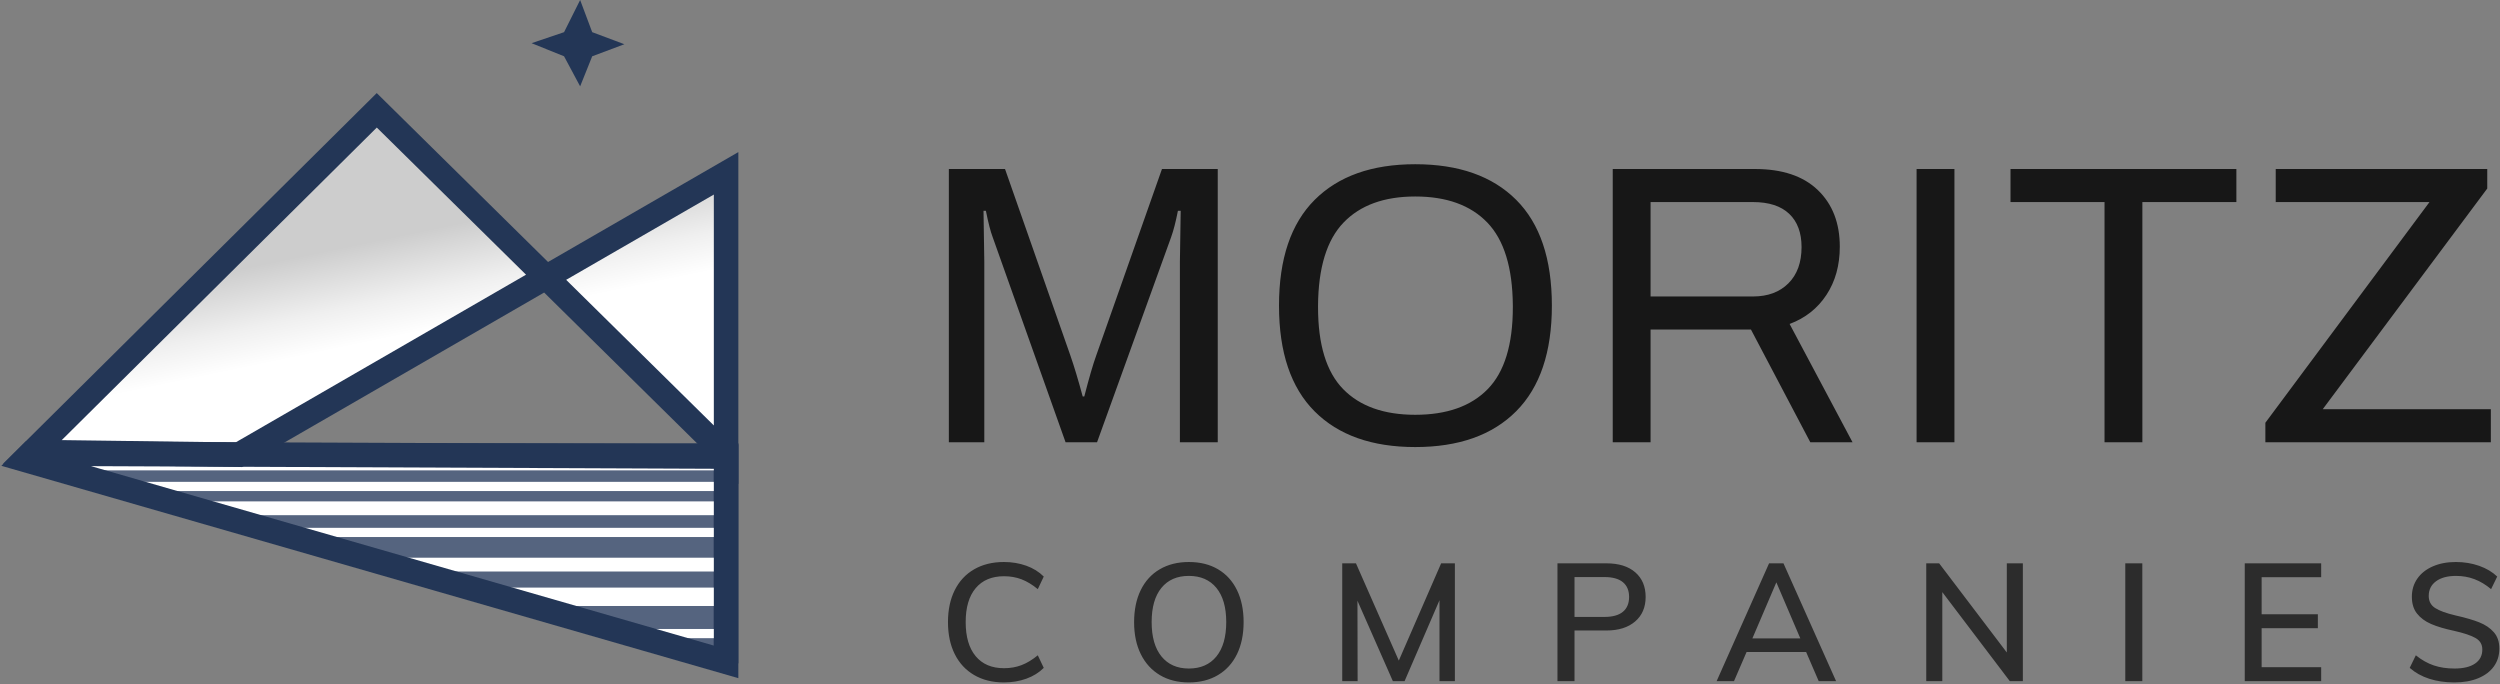 <?xml version="1.0" encoding="UTF-8"?>
<svg width="1853px" height="507px" viewBox="0 0 1853 507" version="1.1" xmlns="http://www.w3.org/2000/svg" xmlns:xlink="http://www.w3.org/1999/xlink">
    <rect x="0" y="0" width="1853" height="507" fill="#808080" stroke="none"/>
    <title>moritz-PNG-transparente Copy</title>
    <defs>
        <polyline id="path-1" points="517.947 0.649 0 0.649 0 154.722"></polyline>
        <linearGradient x1="50%" y1="37.675%" x2="39.61%" y2="62.325%" id="linearGradient-3">
            <stop stop-color="#CDCDCD" offset="0%"></stop>
            <stop stop-color="#EFEFEF" offset="60.79%"></stop>
            <stop stop-color="#FFFFFF" offset="100%"></stop>
        </linearGradient>
    </defs>
    <g id="Page-1" stroke="none" stroke-width="1" fill="none" fill-rule="evenodd">
        <g id="moritz-PNG-transparente-Copy" transform="translate(18, 0)">
            <g id="Group-5-Copy" transform="translate(684.53, 121.291)" fill="#171717" fill-rule="nonzero">
                <g id="Group-2">
                    <path d="M27.038,206.523 L27.038,72.77 L26.448,34.977 L28.219,34.977 C29.991,43.835 31.664,50.331 33.239,54.464 L33.239,54.464 L87.271,206.523 L110.597,206.523 L165.515,54.464 C167.287,49.543 168.96,43.047 170.535,34.977 L170.535,34.977 L172.602,34.977 L172.011,72.77 L172.011,206.523 L200.061,206.523 L200.061,3.975 L158.724,3.975 L110.006,142.156 C107.644,148.652 104.692,158.789 101.149,172.568 L101.149,172.568 L99.967,172.568 C96.621,160.167 93.57,150.03 90.814,142.156 L90.814,142.156 L42.392,3.975 L0.76,3.975 L0.76,206.523 L27.038,206.523 Z M346.444,210.066 C378.726,210.066 403.675,201.208 421.293,183.493 C438.91,165.777 447.718,139.696 447.718,105.249 C447.718,70.605 438.91,44.475 421.293,26.857 C403.675,9.24 378.726,0.432 346.444,0.432 C314.359,0.432 289.508,9.24 271.891,26.857 C254.274,44.475 245.465,70.605 245.465,105.249 C245.465,139.893 254.274,166.023 271.891,183.641 C289.508,201.258 314.359,210.066 346.444,210.066 Z M346.444,186.15 C323.217,186.15 305.403,179.802 293.002,167.106 C280.601,154.41 274.401,134.184 274.401,106.43 L274.401,106.43 L274.401,105.249 C274.598,77.101 280.896,56.58 293.297,43.687 C305.698,30.794 323.414,24.348 346.444,24.348 C369.671,24.348 387.485,30.794 399.886,43.687 C412.287,56.58 418.586,77.101 418.783,105.249 L418.783,105.249 L418.783,106.43 C418.783,134.184 412.582,154.41 400.182,167.106 C387.781,179.802 369.868,186.15 346.444,186.15 Z M520.877,206.523 L520.877,122.965 L595.283,122.965 L639.277,206.523 L670.574,206.523 L623.923,118.831 C635.537,114.5 644.641,107.316 651.235,97.277 C657.829,87.238 661.126,75.329 661.126,61.55 C661.126,44.032 655.713,30.056 644.887,19.623 C634.06,9.191 618.51,3.975 598.236,3.975 L598.236,3.975 L492.828,3.975 L492.828,206.523 L520.877,206.523 Z M596.759,98.458 L520.877,98.458 L520.877,28.481 L596.759,28.481 C608.57,28.481 617.526,31.385 623.628,37.191 C629.73,42.998 632.781,51.216 632.781,61.846 C632.781,73.262 629.533,82.219 623.037,88.714 C616.542,95.21 607.782,98.458 596.759,98.458 L596.759,98.458 Z M746.095,206.523 L746.095,3.975 L718.046,3.975 L718.046,206.523 L746.095,206.523 Z M885.393,206.523 L885.393,28.481 L955.074,28.481 L955.074,3.975 L787.661,3.975 L787.661,28.481 L857.343,28.481 L857.343,206.523 L885.393,206.523 Z M1143.68,206.523 L1143.68,182.017 L1019.08,182.017 L1141.022,18.442 L1141.022,3.975 L984.239,3.975 L984.239,28.481 L1098.21,28.481 L976.562,192.055 L976.562,206.523 L1143.68,206.523 Z" id="MORITZ"></path>
                    <path d="M41.551,384.524 C47.517,384.524 53.055,383.604 58.163,381.765 C63.272,379.926 67.583,377.249 71.098,373.735 L71.098,373.735 L66.684,364.417 C62.597,367.768 58.572,370.2 54.608,371.712 C50.644,373.224 46.332,373.98 41.673,373.98 C32.601,373.98 25.592,371.017 20.647,365.091 C15.702,359.166 13.229,350.726 13.229,339.774 C13.229,328.903 15.702,320.525 20.647,314.64 C25.592,308.755 32.601,305.813 41.673,305.813 C46.332,305.813 50.644,306.569 54.608,308.081 C58.572,309.593 62.597,312.025 66.684,315.376 L66.684,315.376 L71.098,306.058 C67.583,302.544 63.272,299.867 58.163,298.028 C53.055,296.189 47.517,295.269 41.551,295.269 C33.132,295.269 25.796,297.067 19.543,300.664 C13.291,304.26 8.489,309.409 5.138,316.112 C1.787,322.814 0.111,330.701 0.111,339.774 C0.111,348.928 1.787,356.857 5.138,363.559 C8.489,370.261 13.291,375.431 19.543,379.068 C25.796,382.705 33.132,384.524 41.551,384.524 Z M178.65,384.524 C186.906,384.524 194.098,382.705 200.228,379.068 C206.359,375.431 211.058,370.261 214.328,363.559 C217.597,356.857 219.232,348.928 219.232,339.774 C219.232,330.701 217.597,322.814 214.328,316.112 C211.058,309.409 206.379,304.26 200.29,300.664 C194.2,297.067 186.987,295.269 178.65,295.269 C170.395,295.269 163.202,297.067 157.072,300.664 C150.942,304.26 146.242,309.409 142.973,316.112 C139.704,322.814 138.069,330.742 138.069,339.897 C138.069,348.969 139.724,356.857 143.034,363.559 C146.345,370.261 151.044,375.431 157.134,379.068 C163.223,382.705 170.395,384.524 178.65,384.524 Z M178.65,374.225 C169.986,374.225 163.223,371.242 158.36,365.275 C153.496,359.309 151.065,350.808 151.065,339.774 C151.065,328.821 153.476,320.382 158.298,314.456 C163.121,308.531 169.905,305.568 178.65,305.568 C187.396,305.568 194.2,308.531 199.064,314.456 C203.927,320.382 206.359,328.821 206.359,339.774 C206.359,350.808 203.927,359.309 199.064,365.275 C194.2,371.242 187.396,374.225 178.65,374.225 Z M303.735,383.543 L303.612,323.958 L329.849,383.543 L338.554,383.543 L364.423,323.59 L364.423,383.543 L375.825,383.543 L375.825,296.25 L365.649,296.25 L334.263,368.34 L302.509,296.25 L292.333,296.25 L292.333,383.543 L303.735,383.543 Z M464.497,383.543 L464.497,346.027 L488.159,346.027 C497.15,346.027 504.241,343.799 509.431,339.345 C514.621,334.89 517.216,328.821 517.216,321.138 C517.216,313.455 514.662,307.386 509.553,302.932 C504.445,298.477 497.314,296.25 488.159,296.25 L488.159,296.25 L451.869,296.25 L451.869,383.543 L464.497,383.543 Z M486.688,335.973 L464.497,335.973 L464.497,306.426 L486.688,306.426 C492.736,306.426 497.293,307.693 500.358,310.227 C503.423,312.76 504.956,316.398 504.956,321.138 C504.956,325.961 503.423,329.639 500.358,332.173 C497.293,334.706 492.736,335.973 486.688,335.973 L486.688,335.973 Z M582.716,383.543 L592.034,361.965 L636.171,361.965 L645.488,383.543 L658.362,383.543 L619.374,296.25 L608.708,296.25 L569.843,383.543 L582.716,383.543 Z M631.88,351.912 L596.325,351.912 L614.102,310.349 L631.88,351.912 Z M737.103,383.543 L737.103,317.583 L787.124,383.543 L796.81,383.543 L796.81,296.25 L784.918,296.25 L784.918,362.333 L734.773,296.25 L725.21,296.25 L725.21,383.543 L737.103,383.543 Z M885.359,383.543 L885.359,296.25 L872.731,296.25 L872.731,383.543 L885.359,383.543 Z M1017.923,383.543 L1017.923,373.244 L973.786,373.244 L973.786,344.31 L1015.47,344.31 L1015.47,334.012 L973.786,334.012 L973.786,306.549 L1017.923,306.549 L1017.923,296.25 L961.28,296.25 L961.28,383.543 L1017.923,383.543 Z M1116.648,384.524 C1123.432,384.524 1129.337,383.482 1134.364,381.397 C1139.39,379.313 1143.252,376.391 1145.95,372.631 C1148.647,368.872 1149.996,364.458 1149.996,359.39 C1149.996,354.486 1148.647,350.481 1145.95,347.375 C1143.252,344.269 1139.656,341.817 1135.161,340.019 C1130.665,338.221 1124.78,336.504 1117.506,334.87 C1110.558,333.235 1105.511,331.396 1102.364,329.353 C1099.218,327.309 1097.644,324.326 1097.644,320.403 C1097.644,315.826 1099.442,312.209 1103.039,309.552 C1106.635,306.896 1111.58,305.568 1117.874,305.568 C1122.696,305.568 1127.232,306.365 1131.483,307.959 C1135.733,309.552 1139.86,312.025 1143.865,315.376 L1143.865,315.376 L1148.402,306.058 C1144.805,302.625 1140.33,299.969 1134.977,298.089 C1129.623,296.209 1123.881,295.269 1117.751,295.269 C1111.294,295.269 1105.593,296.352 1100.648,298.518 C1095.703,300.684 1091.882,303.708 1089.185,307.591 C1086.487,311.473 1085.139,315.948 1085.139,321.016 C1085.139,326.083 1086.406,330.231 1088.939,333.46 C1091.473,336.688 1094.947,339.263 1099.361,341.184 C1103.774,343.105 1109.455,344.801 1116.402,346.272 C1123.677,347.907 1128.99,349.684 1132.341,351.605 C1135.692,353.526 1137.367,356.366 1137.367,360.126 C1137.367,364.621 1135.569,368.095 1131.973,370.547 C1128.377,372.999 1123.309,374.225 1116.77,374.225 C1111.049,374.225 1105.899,373.449 1101.322,371.896 C1096.745,370.343 1092.331,367.85 1088.081,364.417 L1088.081,364.417 L1083.545,373.735 C1087.632,377.331 1092.474,380.028 1098.073,381.827 C1103.672,383.625 1109.864,384.524 1116.648,384.524 Z" id="COMPANIES" fill-opacity="0.8"></path>
                </g>
            </g>
            <g id="Group" transform="translate(260.179, 246) scale(-1, 1) translate(-260.179, -246) translate(0.179, 0)">
                <polyline id="Path-4" stroke="#233656" stroke-width="18.17" fill="#55647F" points="517.947 337.649 0 337.649 0 491.722"></polyline>
                <g id="Group-3" transform="translate(0, 337)">
                    <mask id="mask-2" fill="white">
                        <use xlink:href="#path-1"></use>
                    </mask>
                    <g id="Mask"></g>
                    <g mask="url(#mask-2)" stroke="#FFFFFF" stroke-linecap="square">
                        <g transform="translate(0.179, -20)">
                            <line x1="1.472" y1="2.66" x2="516.528" y2="2.66" id="Line" stroke-width="3.408"></line>
                            <line x1="1.472" y1="16.291" x2="516.528" y2="16.291" id="Line-Copy" stroke-width="10.224"></line>
                            <line x1="1.472" y1="29.923" x2="516.528" y2="29.923" id="Line-Copy-2" stroke-width="3.408"></line>
                            <line x1="1.472" y1="43.554" x2="516.528" y2="43.554" id="Line-Copy-3" stroke-width="6.816"></line>
                            <line x1="1.472" y1="59.742" x2="516.528" y2="59.742" id="Line-Copy-4" stroke-width="10.224"></line>
                            <line x1="1.472" y1="77.633" x2="516.528" y2="77.633" id="Line-Copy-5" stroke-width="6.816"></line>
                            <line x1="1.472" y1="101.489" x2="516.528" y2="101.489" id="Line-Copy-6" stroke-width="10.224"></line>
                            <line x1="1.472" y1="125.344" x2="516.528" y2="125.344" id="Line-Copy-7" stroke-width="13.632"></line>
                            <line x1="1.472" y1="152.607" x2="516.528" y2="152.607" id="Line-Copy-8" stroke-width="6.816"></line>
                            <line x1="1.472" y1="183.278" x2="516.528" y2="183.278" id="Line-Copy-9" stroke-width="20.447"></line>
                        </g>
                    </g>
                </g>
                <polygon id="Combined-Shape" stroke="#233656" stroke-width="18.17" fill="url(#linearGradient-3)" points="-1.54614099e-11 337.051 -1.54614099e-11 128.463 361.21 337.051 514.179 335 258.921 81.764"></polygon>
                <path d="M515.292,336.231 L519.858,340.797 L0,490.586 L0,338.414 L515.292,336.231 Z" id="Combined-Shape" stroke="#233656" stroke-width="18.17"></path>
                <polygon id="Rectangle" fill="#233656" points="99.238 23.841 108.179 0 120.099 23.841 144.179 32 120.099 41.722 108.179 64 99.238 41.722 75.397 32.781"></polygon>
            </g>
        </g>
    </g>
</svg>
